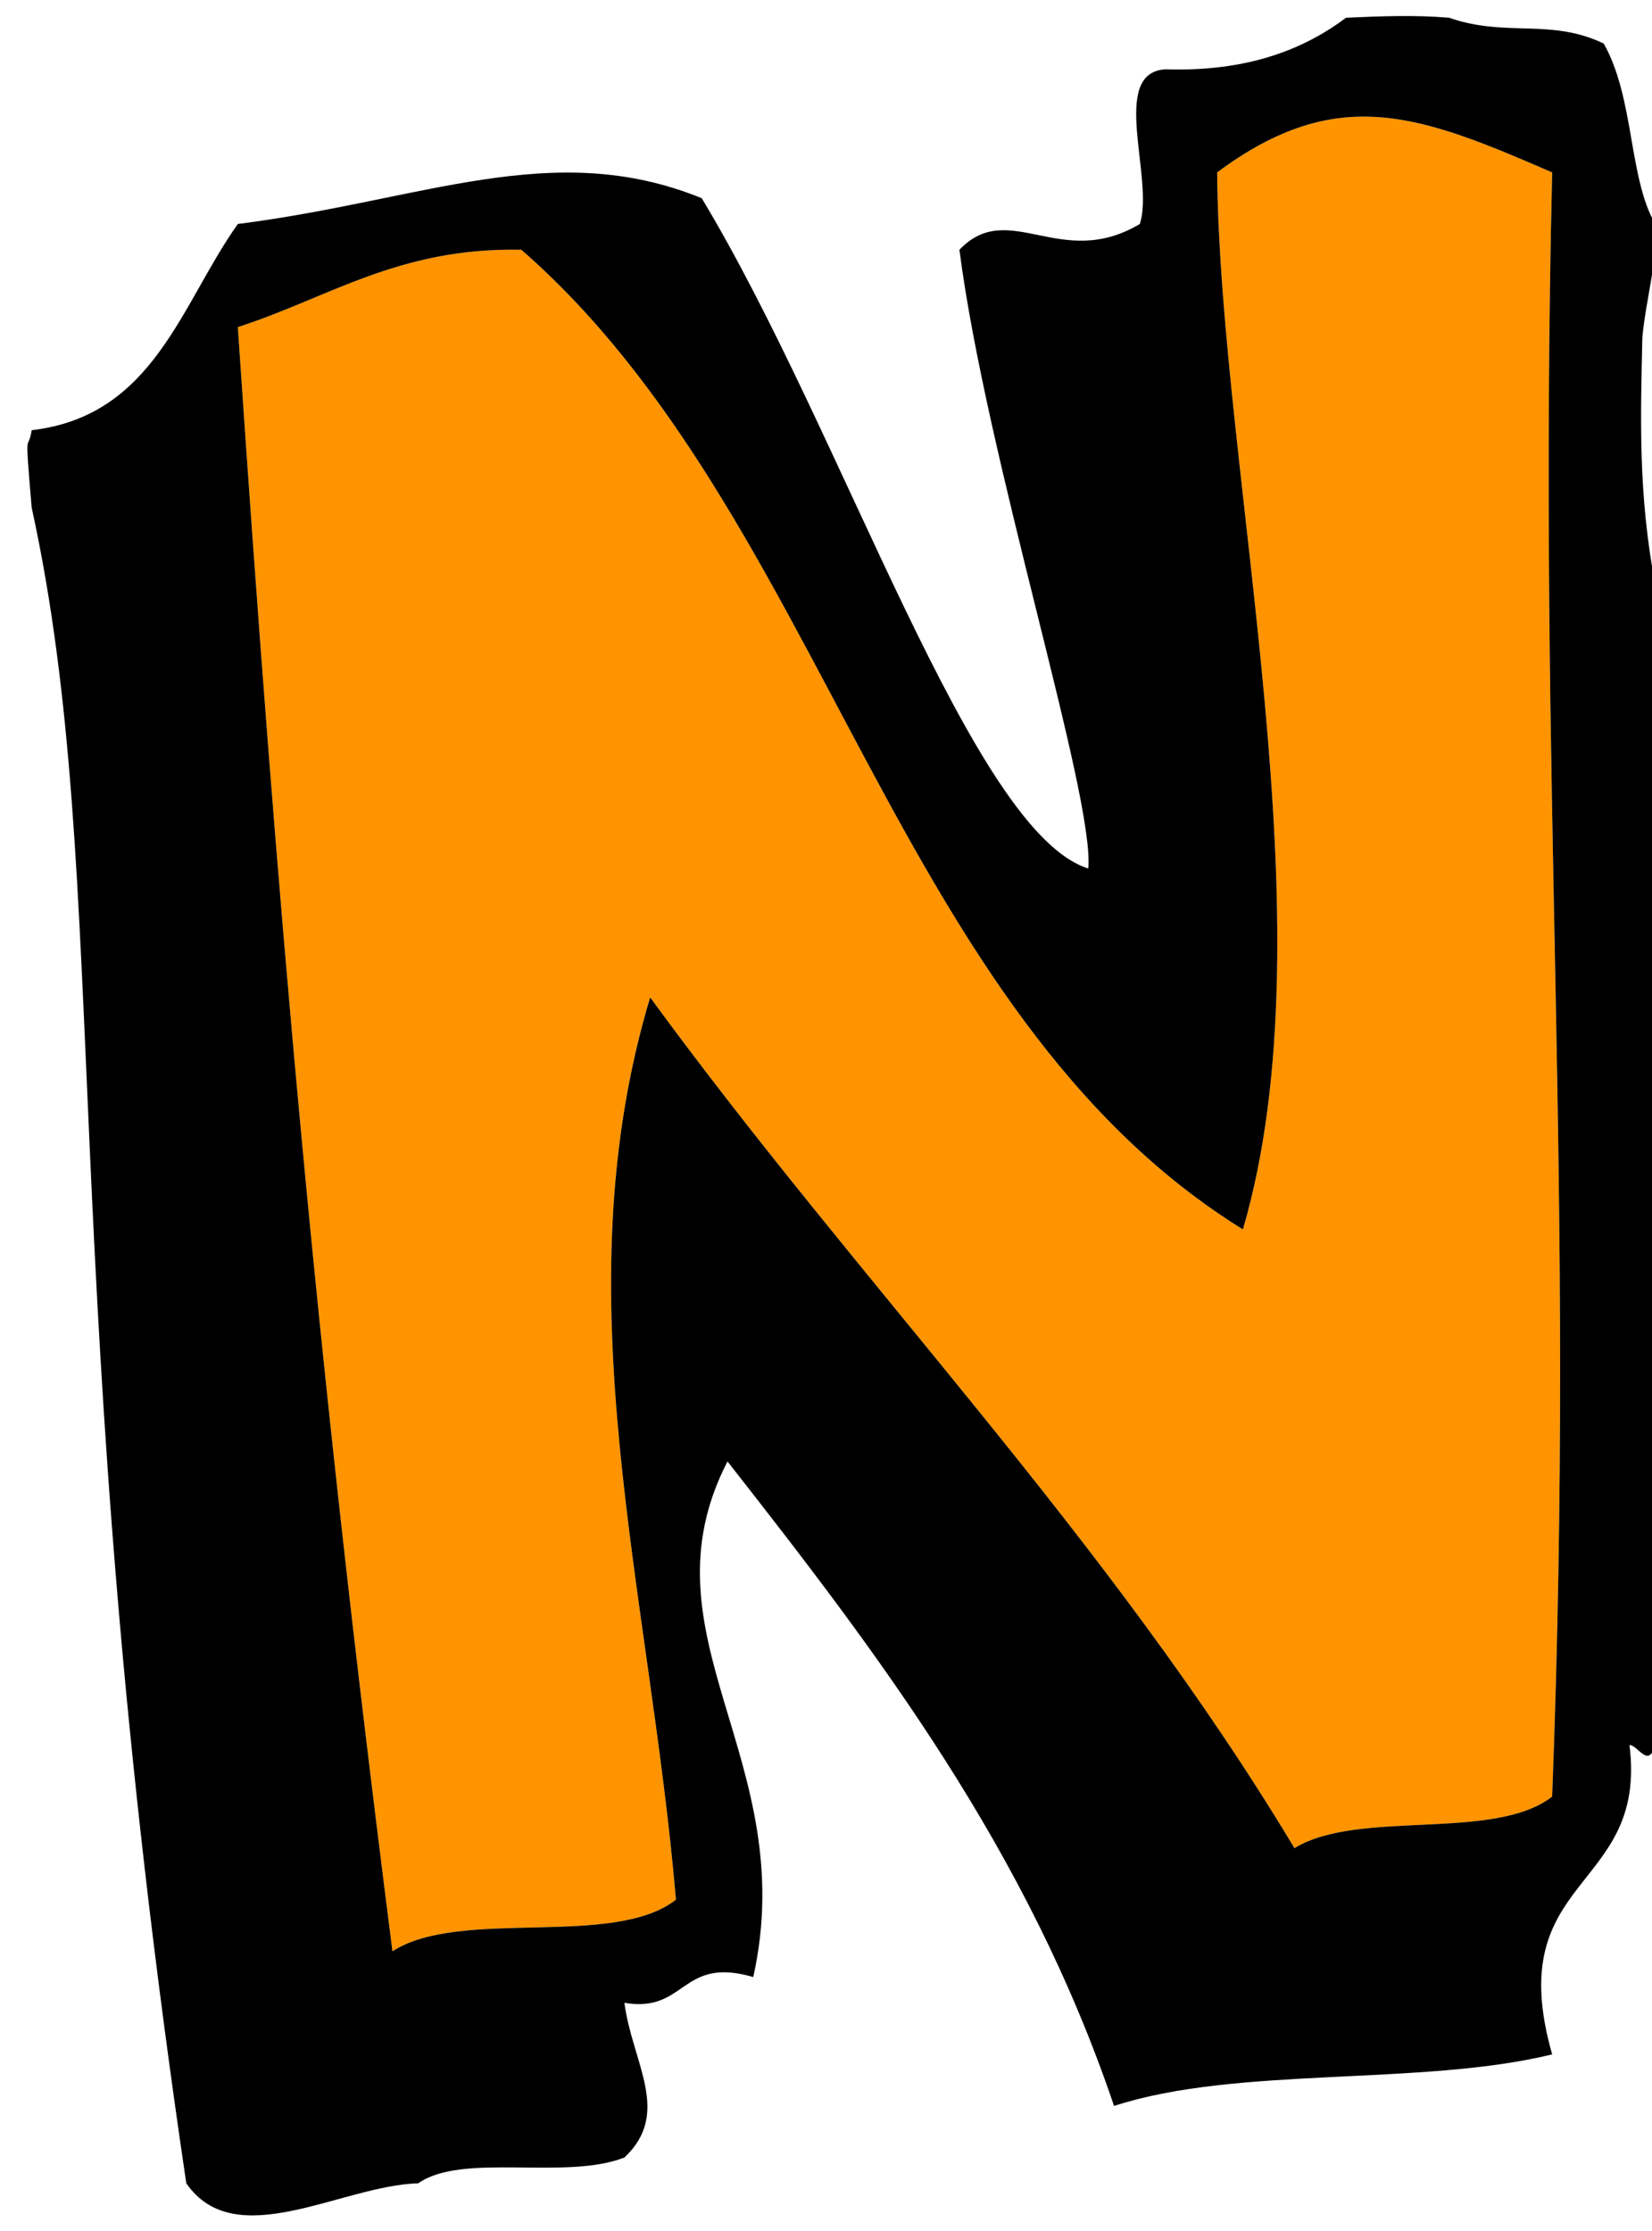 <svg version="1.1" width="60" height="81" xmlns="http://www.w3.org/2000/svg" xmlns:xlink="http://www.w3.org/1999/xlink">
  <!-- Exported by Scratch - http://scratch.mit.edu/ -->
  <g id="ID0.9138948866166174">
    <path id="ID0.808124350849539" fill="#FF9400" d="M 334 360 C 333.425 384.396 334.922 398.802 334 423 C 331.753 424.753 326.479 423.479 324 425 C 316.746 412.920 307.160 403.173 299 392 C 295.516 403.575 298.984 415.034 300 427 C 297.566 428.900 291.634 427.301 289 429 C 285.987 405.430 284.534 388.614 283 366 C 286.530 364.864 289.234 362.901 294 363 C 305.754 373.246 308.414 392.586 322 401 C 325.461 389.190 321.110 371.730 321 360 C 325.685 356.517 328.884 357.780 334 360 Z " transform="matrix(0.936, 0, 0, 0.936, -256.25, -330.7)"/>
    <path id="ID0.6956496383063495" d="M 338 376 C 338.079 390.988 338.083 406.005 338 421 C 337.729 421.936 337.333 421 337 421 C 337.718 426.718 332.002 426.002 334 433 C 328.911 434.244 321.774 433.441 317 435 C 313.628 425.039 307.860 417.473 302 410 C 298.498 416.794 304.875 421.578 303 430 C 300.174 429.174 300.409 431.409 298 431 C 298.309 433.338 299.844 435.270 298 437 C 295.702 437.899 291.713 436.794 290 438 C 287.004 438.088 282.913 440.759 281 438 C 275.826 403.143 278.188 387.553 275 373 C 274.714 369.647 274.853 370.952 275 370 C 279.757 369.442 280.784 365.117 283 362 C 290.188 361.090 295.218 358.647 301 361 C 306.500 370.118 311.477 385.587 316 387 C 316.248 384.188 312.038 371.084 311 363 C 312.924 360.988 314.927 363.830 318 362 C 318.575 360.242 316.791 356.125 319 356 C 322.100 356.100 324.314 355.269 326 354 C 327.327 353.940 328.676 353.887 330 354 C 332.220 354.773 333.913 354.007 336 355 C 337.197 357.110 336.959 360.204 338 362 C 338.111 363.407 337.640 364.863 337.500 366.400 C 337.427 369.625 337.339 372.488 338 376 Z M 321 360 C 321.110 371.730 325.461 389.190 322 401 C 308.414 392.586 305.754 373.246 294 363 C 289.234 362.901 286.530 364.864 283 366 C 284.534 388.614 285.987 405.430 289 429 C 291.634 427.301 297.566 428.900 300 427 C 298.984 415.034 295.516 403.575 299 392 C 307.160 403.173 316.746 412.920 324 425 C 326.479 423.479 331.753 424.753 334 423 C 334.922 398.802 333.425 384.396 334 360 C 328.884 357.780 325.685 356.517 321 360 Z " transform="matrix(0.936, 0, 0, 0.936, -256.25, -330.7)"/>
  </g>
</svg>